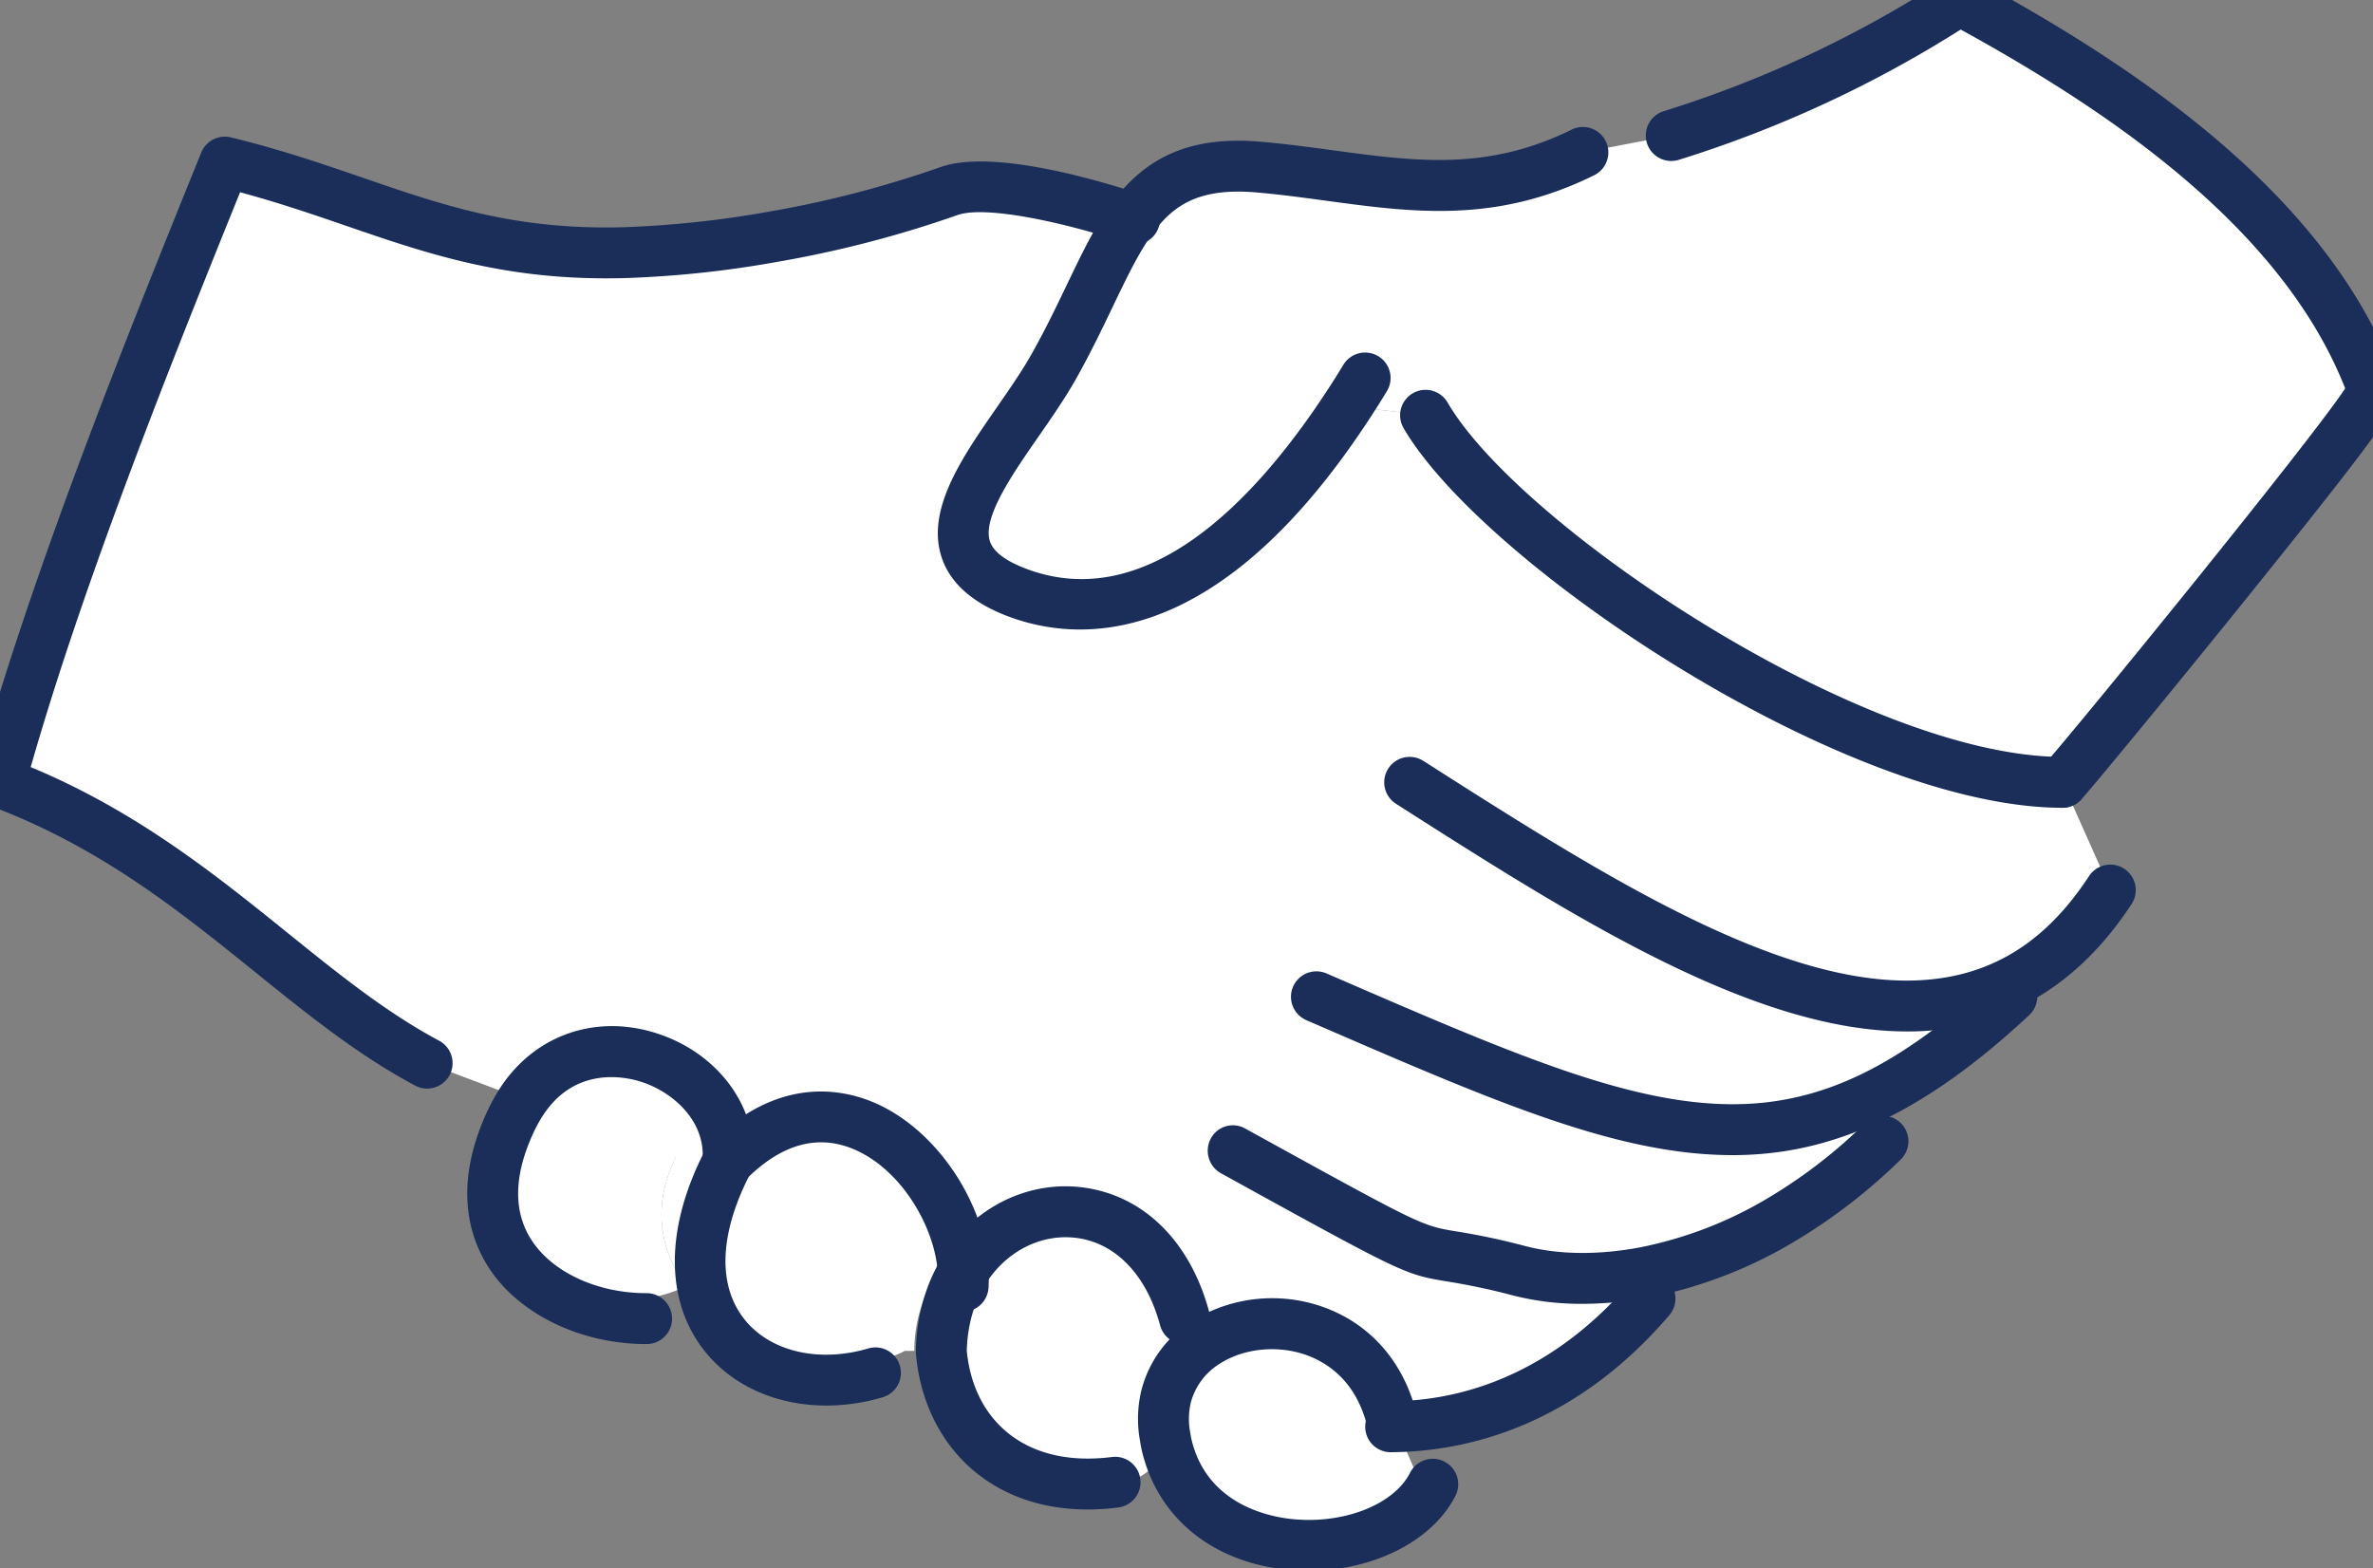 <svg id="レイヤー_1" data-name="レイヤー 1" xmlns="http://www.w3.org/2000/svg" width="576.078" height="380.683" viewBox="0 0 576.078 380.683"><rect x="0" y="0" width="576.078" height="380.683" fill="#808080" stroke="none"/><defs><style>.cls-1{fill:#fff;}.cls-2{fill:#1a2e59;}</style></defs><title>アートボード 2</title><path class="cls-1" d="M274.876,52.975c6.516-8.865,14.95-13.809,30.919-12.386C333.1,43,356.145,50.906,384.283,37.006L405.718,32.9A283.287,283.287,0,0,0,475.742,0c42.471,23.046,85.437,53.252,100.327,94.7.959,2.751-69.343,88.5-75.369,95.229-49.639,0-135.565-56.31-154.623-89.111l-18.968-2.257c-27.063,41.265-55.388,54.951-80.623,45.126-28.107-10.961-2.19-34.254,9.333-54.7C263.909,74.6,268.421,61.807,274.876,52.975Z"/><path class="cls-1" d="M346.077,362.963s-31.812,46.99-62.833-12.072c-.151-.646-.278-1.3-.368-1.943a29.439,29.439,0,0,0,.217-9.948,21.94,21.94,0,0,1,9.387-12.941c13.991-9.236,38.43-5.532,45.036,17.237Z"/><path class="cls-1" d="M237.11,303.768c13.87-18.316,42.907-16.482,51.021,15.028l4.349,6.262a22.594,22.594,0,0,0-8.367,13.254,28,28,0,0,0-.193,10.19c-1.466,18.937-55.177,24.515-54.266-21.483v-.06C229.847,317.4,232.706,309.59,237.11,303.768Z"/><path class="cls-1" d="M283.093,339a29.439,29.439,0,0,1-.217,9.948A23.658,23.658,0,0,1,283.093,339Z"/><path class="cls-1" d="M219.645,327.972c-16.276,8.374-41.669.157-53.125-15.692-8.03-11.118-9.176-26.007,4.6-41.542,29.682-33.452,60.353,7.073,59.213,34.532a35.05,35.05,0,0,0-8.374,22.642v.06Z"/><path class="cls-1" d="M122.606,265.631c17.867-28.309,50.308-22.385,48.517,5.107-13.779,15.535-12.633,30.424-4.6,41.542C140.108,325.01,100.6,300.492,122.606,265.631Z"/><path class="cls-1" d="M399.389,308.884l1.171,6.395c-19.426,22.672-42.007,30.979-63.014,31.105L103.693,258.105C70.669,240.5,45.992,207.2,0,189.933,13.218,141.779,36.137,84.943,54.579,39.352c35.893,8.742,56.064,23.013,96.714,21.994a253.118,253.118,0,0,0,36.354-3.861,266.651,266.651,0,0,0,42.719-11.092c11.4-4.042,39.847,5.037,44.51,6.582-6.455,8.832-10.967,21.622-19.057,36.016-11.523,20.446-37.44,43.739-9.333,54.7,25.235,9.825,53.56-3.861,80.623-45.126l18.968,2.257c19.058,32.8,104.984,89.111,154.623,89.111l11.643,26.1c-9.11,13.93-24,25.944-24,25.944C463.694,264.962,433.3,295.6,433.3,295.6A104.1,104.1,0,0,1,399.389,308.884Z"/><path class="cls-2" d="M103.687,264.283a6.131,6.131,0,0,1-2.9-.727c-13.824-7.369-25.943-17.146-38.772-27.495C43.5,221.12,24.353,205.676-2.172,195.716A6.179,6.179,0,0,1-5.958,188.3C7.509,139.239,31.4,80.168,48.853,37.036a6.194,6.194,0,0,1,7.188-3.686C68.116,36.291,78.31,39.8,88.169,43.184c19.741,6.784,36.79,12.647,62.968,11.987A249.129,249.129,0,0,0,186.58,51.4,258.068,258.068,0,0,0,228.3,40.571c12.544-4.449,38.113,3.092,48.524,6.54a8.359,8.359,0,0,1,1.146.407,6.258,6.258,0,0,1,3.112,8.163,6.1,6.1,0,0,1-8,3.185c-14.884-4.908-33.845-9.055-40.648-6.651a270.513,270.513,0,0,1-43.715,11.354,254.8,254.8,0,0,1-37.27,3.951c-28.384.715-47.291-5.776-67.292-12.654-8.132-2.793-16.5-5.668-25.873-8.19C41.814,87.408,20.418,140.832,7.451,186.235c25.727,10.685,45.1,26.316,62.322,40.209,12.36,9.973,24.035,19.39,36.827,26.21a6.178,6.178,0,0,1-2.913,11.629Z"/><path class="cls-2" d="M262.194,152.828a49.393,49.393,0,0,1-17.95-3.381c-8.544-3.33-13.85-8.214-15.772-14.518-3.506-11.487,5.161-23.978,13.543-36.059,2.994-4.314,6.092-8.778,8.422-12.913,3.315-5.9,5.982-11.46,8.563-16.838,3.661-7.635,6.824-14.229,10.889-19.788,8.657-11.782,19.883-16.376,36.455-14.9,5.945.525,11.677,1.3,17.218,2.051,20.138,2.73,37.524,5.08,57.985-5.019a6.177,6.177,0,0,1,5.472,11.076c-23.848,11.782-43.9,9.064-65.116,6.187-5.4-.73-10.986-1.488-16.651-1.988-14.114-1.27-20.366,3.04-25.4,9.891-3.383,4.627-6.317,10.744-9.715,17.827-2.54,5.3-5.42,11.3-8.935,17.556-2.618,4.645-5.882,9.348-9.038,13.9-6.391,9.21-13.635,19.65-11.878,25.408.764,2.5,3.6,4.724,8.442,6.612,29.742,11.577,56.229-16.865,73.212-42.758,1.418-2.145,2.8-4.332,4.181-6.609a6.177,6.177,0,0,1,10.563,6.407c-1.466,2.416-2.932,4.736-4.422,6.992C305.528,142.735,280.457,152.828,262.194,152.828Z"/><path class="cls-2" d="M337.546,352.562a6.178,6.178,0,0,1-.036-12.355c22.065-.133,42.245-10.145,58.359-28.949a6.178,6.178,0,1,1,9.381,8.042c-23.389,27.3-49.708,33.154-67.668,33.262Z"/><path class="cls-2" d="M384.165,316.54a67.275,67.275,0,0,1-16.783-2.012,159.5,159.5,0,0,0-15.93-3.4c-10.5-1.728-10.5-1.728-55-26.261a6.272,6.272,0,0,1-2.522-8.446,6.091,6.091,0,0,1,8.3-2.479l.186.105c42.638,23.507,42.638,23.507,51.045,24.892a169.638,169.638,0,0,1,17.022,3.626c5.6,1.447,14.961,2.663,27.76.247a97.654,97.654,0,0,0,31.875-12.506A124.016,124.016,0,0,0,452.8,272.65a6.178,6.178,0,0,1,8.634,8.839,136.6,136.6,0,0,1-24.953,19.41,109.906,109.906,0,0,1-35.928,14.051A88.331,88.331,0,0,1,384.165,316.54Z"/><path class="cls-2" d="M420.637,280.436c-27.893,0-57.306-12.744-101.826-32.038l-1.728-.751a6.177,6.177,0,0,1,4.91-11.336l1.732.748c43.1,18.681,71.58,31.021,96.912,31.021,21.486,0,40.475-9.157,63.493-30.619a6.179,6.179,0,1,1,8.428,9.037C467.383,269.969,445.2,280.436,420.637,280.436Z"/><path class="cls-2" d="M462.97,250.41c-37.476,0-81.254-27.941-123.81-55.1l-.269-.172a6.177,6.177,0,0,1,6.649-10.413l.268.169c47.663,30.421,96.939,61.873,132.672,50.957,11.372-3.478,20.76-11.068,28.693-23.2a6.178,6.178,0,0,1,10.34,6.763c-9.447,14.446-21.365,23.954-35.422,28.252A65.113,65.113,0,0,1,462.97,250.41Z"/><path class="cls-2" d="M156.894,326.307c-15.946,0-30.956-7.282-38.242-18.551-4.692-7.261-8.615-19.631-.647-37.326a47.851,47.851,0,0,1,2.811-5.354c8.255-13.526,23.4-19.094,38.588-14.217,14.833,4.761,24.485,17.749,23.469,31.583a6.178,6.178,0,1,1-12.322-.905c.7-9.481-7.247-16.449-14.922-18.913-3.695-1.183-16.369-4.054-24.243,8.853a35.531,35.531,0,0,0-2.092,3.973c-4.588,10.192-4.67,18.786-.266,25.6,5.068,7.84,16.006,12.9,27.866,12.9a6.178,6.178,0,1,1,0,12.355Z"/><path class="cls-2" d="M200.624,341.235c-11.676,0-22.361-4.5-29.186-12.768-10.075-12.211-10.15-30.189-.208-49.325a6.141,6.141,0,0,1,1.113-1.52c16.625-16.63,32.368-13.255,40.275-9.759,15.914,7.032,28.2,26.762,27.393,43.986a9.019,9.019,0,0,1-.071,1.2,6.178,6.178,0,0,1-12.277-1.382c0-.117,0-.317.008-.4.5-10.775-7.6-26.608-20.046-32.107-8.686-3.834-17.379-1.635-25.869,6.534-7.235,14.373-7.522,26.743-.788,34.906,6.287,7.622,18.013,10.274,29.869,6.754a6.179,6.179,0,0,1,3.511,11.848A48.462,48.462,0,0,1,200.624,341.235Z"/><path class="cls-2" d="M500.7,196.111c-52.773,0-140.766-59.14-159.965-92.185a6.178,6.178,0,1,1,10.684-6.208c17.48,30.089,101.027,86.038,149.281,86.038a6.178,6.178,0,0,1,0,12.355Z"/><path class="cls-2" d="M500.7,196.111a6.177,6.177,0,0,1-4.6-10.3c7.541-8.422,64.384-78.177,73.228-91.5-15.755-40.2-59.856-68.714-93.338-87.139A287.746,287.746,0,0,1,407.561,38.8,6.179,6.179,0,0,1,403.875,27,275.986,275.986,0,0,0,472.387-5.188a6.182,6.182,0,0,1,6.3-.242C514.934,14.238,565.067,45.8,581.881,92.617c1.436,4.111,1.771,5.077-36.064,52.082-18.66,23.184-37.444,45.922-40.514,49.355A6.164,6.164,0,0,1,500.7,196.111Z"/><path class="cls-2" d="M264.019,366.465c-10.473,0-19.707-3.023-27.013-8.9-8.39-6.75-13.593-17-14.652-28.864-.017-.184-.024-.365-.024-.549.21-10.241,3.273-19.3,8.858-26.4,8.4-10.663,21.484-15.673,34.131-13.067,13.61,2.8,23.907,13.685,28.247,29.881a6.177,6.177,0,1,1-11.933,3.2c-3.085-11.51-9.939-19.157-18.8-20.976-8.041-1.656-16.452,1.644-21.936,8.606-3.859,4.907-6,11.311-6.2,18.536.825,8.464,4.3,15.378,10.059,20.011,6.318,5.08,15.022,7.079,25.163,5.782a6.176,6.176,0,1,1,1.565,12.253A58.743,58.743,0,0,1,264.019,366.465Z"/><path class="cls-2" d="M317.637,381.345a50.551,50.551,0,0,1-5.984-.35c-17.773-2.087-30.64-12.808-34.419-28.671-.2-.854-.359-1.689-.475-2.519a29.4,29.4,0,0,1,.341-12.3,27.948,27.948,0,0,1,11.957-16.584,36.9,36.9,0,0,1,32.535-3.472c10.724,3.942,18.488,12.512,21.857,24.128a6.178,6.178,0,1,1-11.866,3.445c-2.881-9.933-9.342-14.171-14.256-15.978-7.08-2.6-15.5-1.75-21.442,2.175a15.887,15.887,0,0,0-6.8,9.29,17.55,17.55,0,0,0-.128,7.357c.1.691.195,1.159.3,1.623,3.635,15.263,17.88,18.539,23.835,19.239,12.7,1.508,25.244-3.315,29.217-11.176a6.177,6.177,0,1,1,11.028,5.569C347.754,374.178,333.308,381.345,317.637,381.345Z"/></svg>